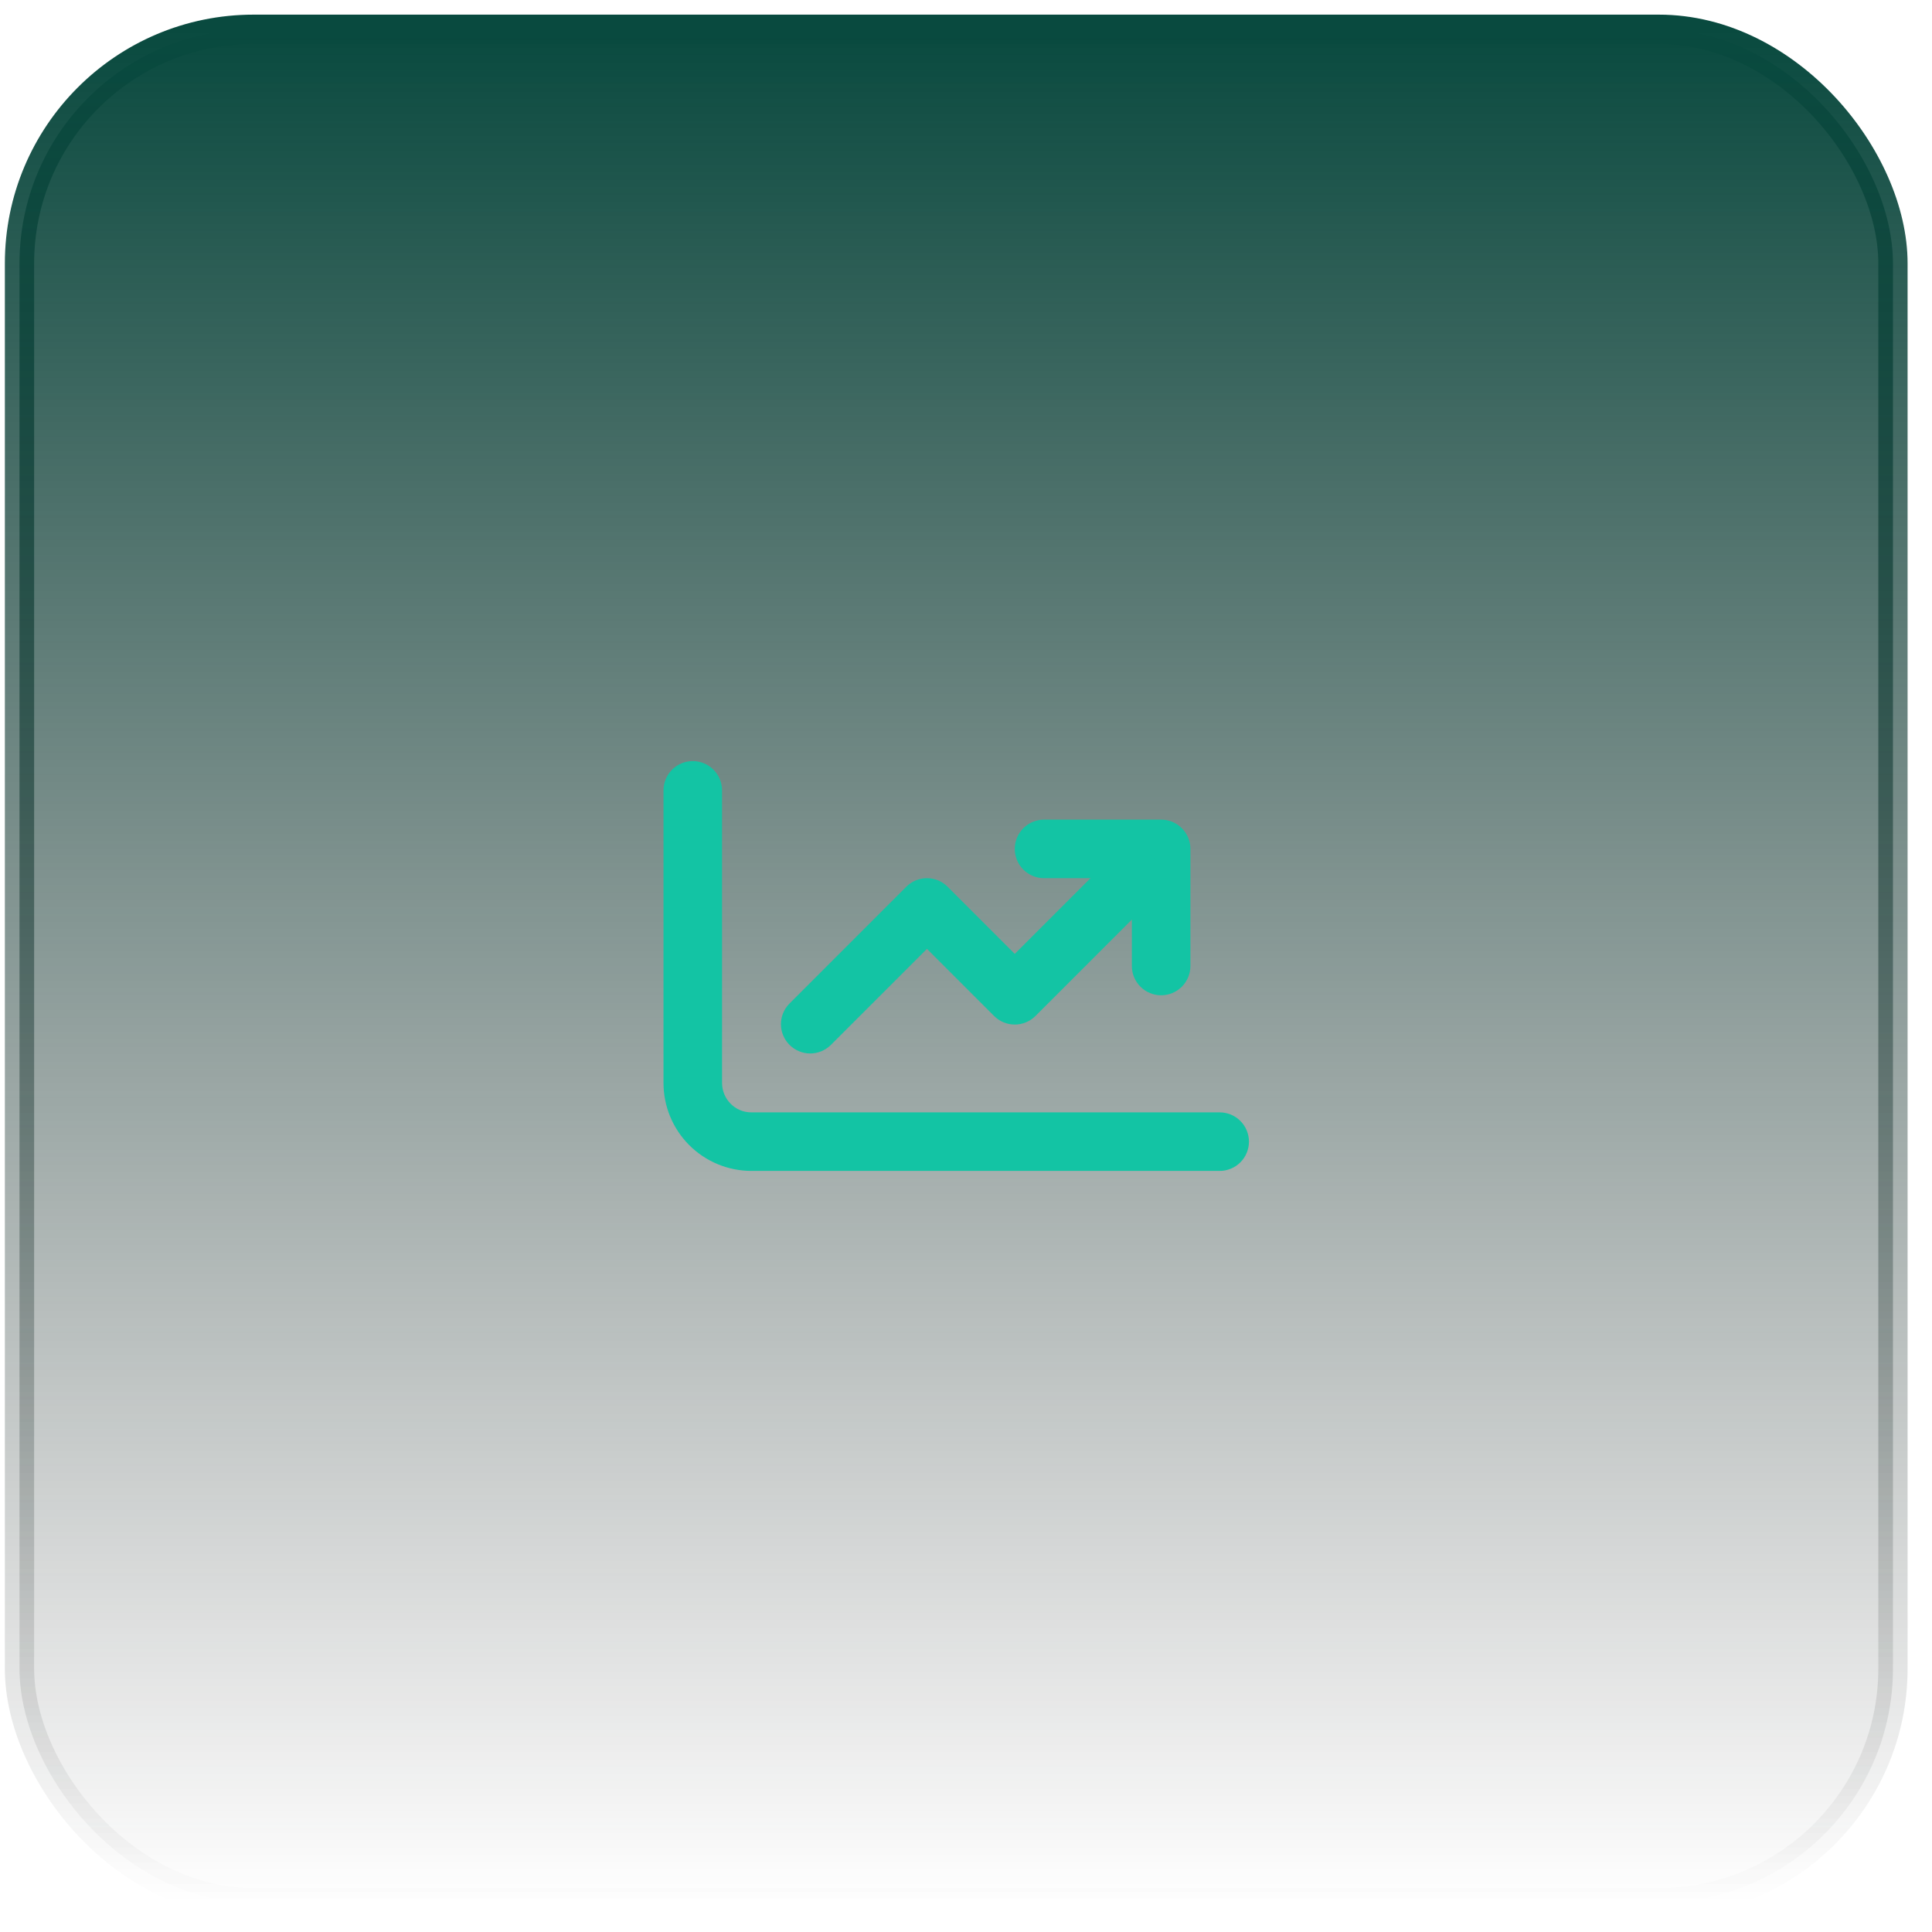 <?xml version="1.0" encoding="UTF-8"?> <svg xmlns="http://www.w3.org/2000/svg" width="66" height="66" viewBox="0 0 66 66" fill="none"><rect x="0.666" y="1" width="64" height="64" rx="8" fill="url(#paint0_linear_2231_336)"></rect><rect x="0.666" y="1" width="64" height="64" rx="8" stroke="url(#paint1_linear_2231_336)"></rect><path d="M41.666 38H25.661C25.114 38 24.666 37.548 24.666 36.991V27C24.666 26.735 24.561 26.48 24.373 26.293C24.186 26.105 23.931 26 23.666 26C23.401 26 23.146 26.105 22.959 26.293C22.771 26.48 22.666 26.735 22.666 27V36.991C22.665 37.787 22.979 38.551 23.541 39.115C24.102 39.679 24.865 39.998 25.661 40H41.666C41.931 40 42.186 39.895 42.373 39.707C42.561 39.52 42.666 39.265 42.666 39C42.666 38.735 42.561 38.48 42.373 38.293C42.186 38.105 41.931 38 41.666 38ZM38.666 30V33C38.666 33.265 38.771 33.52 38.959 33.707C39.146 33.895 39.401 34 39.666 34C39.931 34 40.186 33.895 40.373 33.707C40.561 33.52 40.666 33.265 40.666 33V29C40.666 28.735 40.561 28.48 40.373 28.293C40.186 28.105 39.931 28 39.666 28H35.666C35.401 28 35.146 28.105 34.959 28.293C34.771 28.48 34.666 28.735 34.666 29C34.666 29.265 34.771 29.52 34.959 29.707C35.146 29.895 35.401 30 35.666 30H38.666Z" fill="#13C4A4"></path><path d="M33.959 34.707C34.147 34.895 34.401 35 34.666 35C34.931 35 35.185 34.895 35.373 34.707L39.373 30.707C39.468 30.615 39.545 30.504 39.597 30.382C39.65 30.26 39.677 30.129 39.678 29.996C39.679 29.864 39.654 29.732 39.604 29.609C39.554 29.486 39.479 29.375 39.385 29.281C39.291 29.187 39.18 29.113 39.057 29.062C38.934 29.012 38.802 28.987 38.67 28.988C38.537 28.989 38.406 29.017 38.284 29.069C38.162 29.121 38.051 29.198 37.959 29.293L34.666 32.586L32.373 30.293C32.185 30.105 31.931 30 31.666 30C31.401 30 31.146 30.105 30.959 30.293L26.959 34.293C26.777 34.482 26.676 34.734 26.678 34.996C26.681 35.259 26.786 35.509 26.971 35.695C27.157 35.88 27.407 35.985 27.67 35.988C27.932 35.99 28.184 35.889 28.373 35.707L31.666 32.414L33.959 34.707Z" fill="#13C4A4"></path><defs><linearGradient id="paint0_linear_2231_336" x1="32.666" y1="1" x2="32.666" y2="65" gradientUnits="userSpaceOnUse"><stop stop-color="#094A3F"></stop><stop offset="1" stop-color="#242424" stop-opacity="0"></stop></linearGradient><linearGradient id="paint1_linear_2231_336" x1="32.666" y1="1" x2="32.666" y2="65" gradientUnits="userSpaceOnUse"><stop stop-color="#094A3F"></stop><stop offset="1" stop-color="#242424" stop-opacity="0"></stop></linearGradient></defs></svg> 